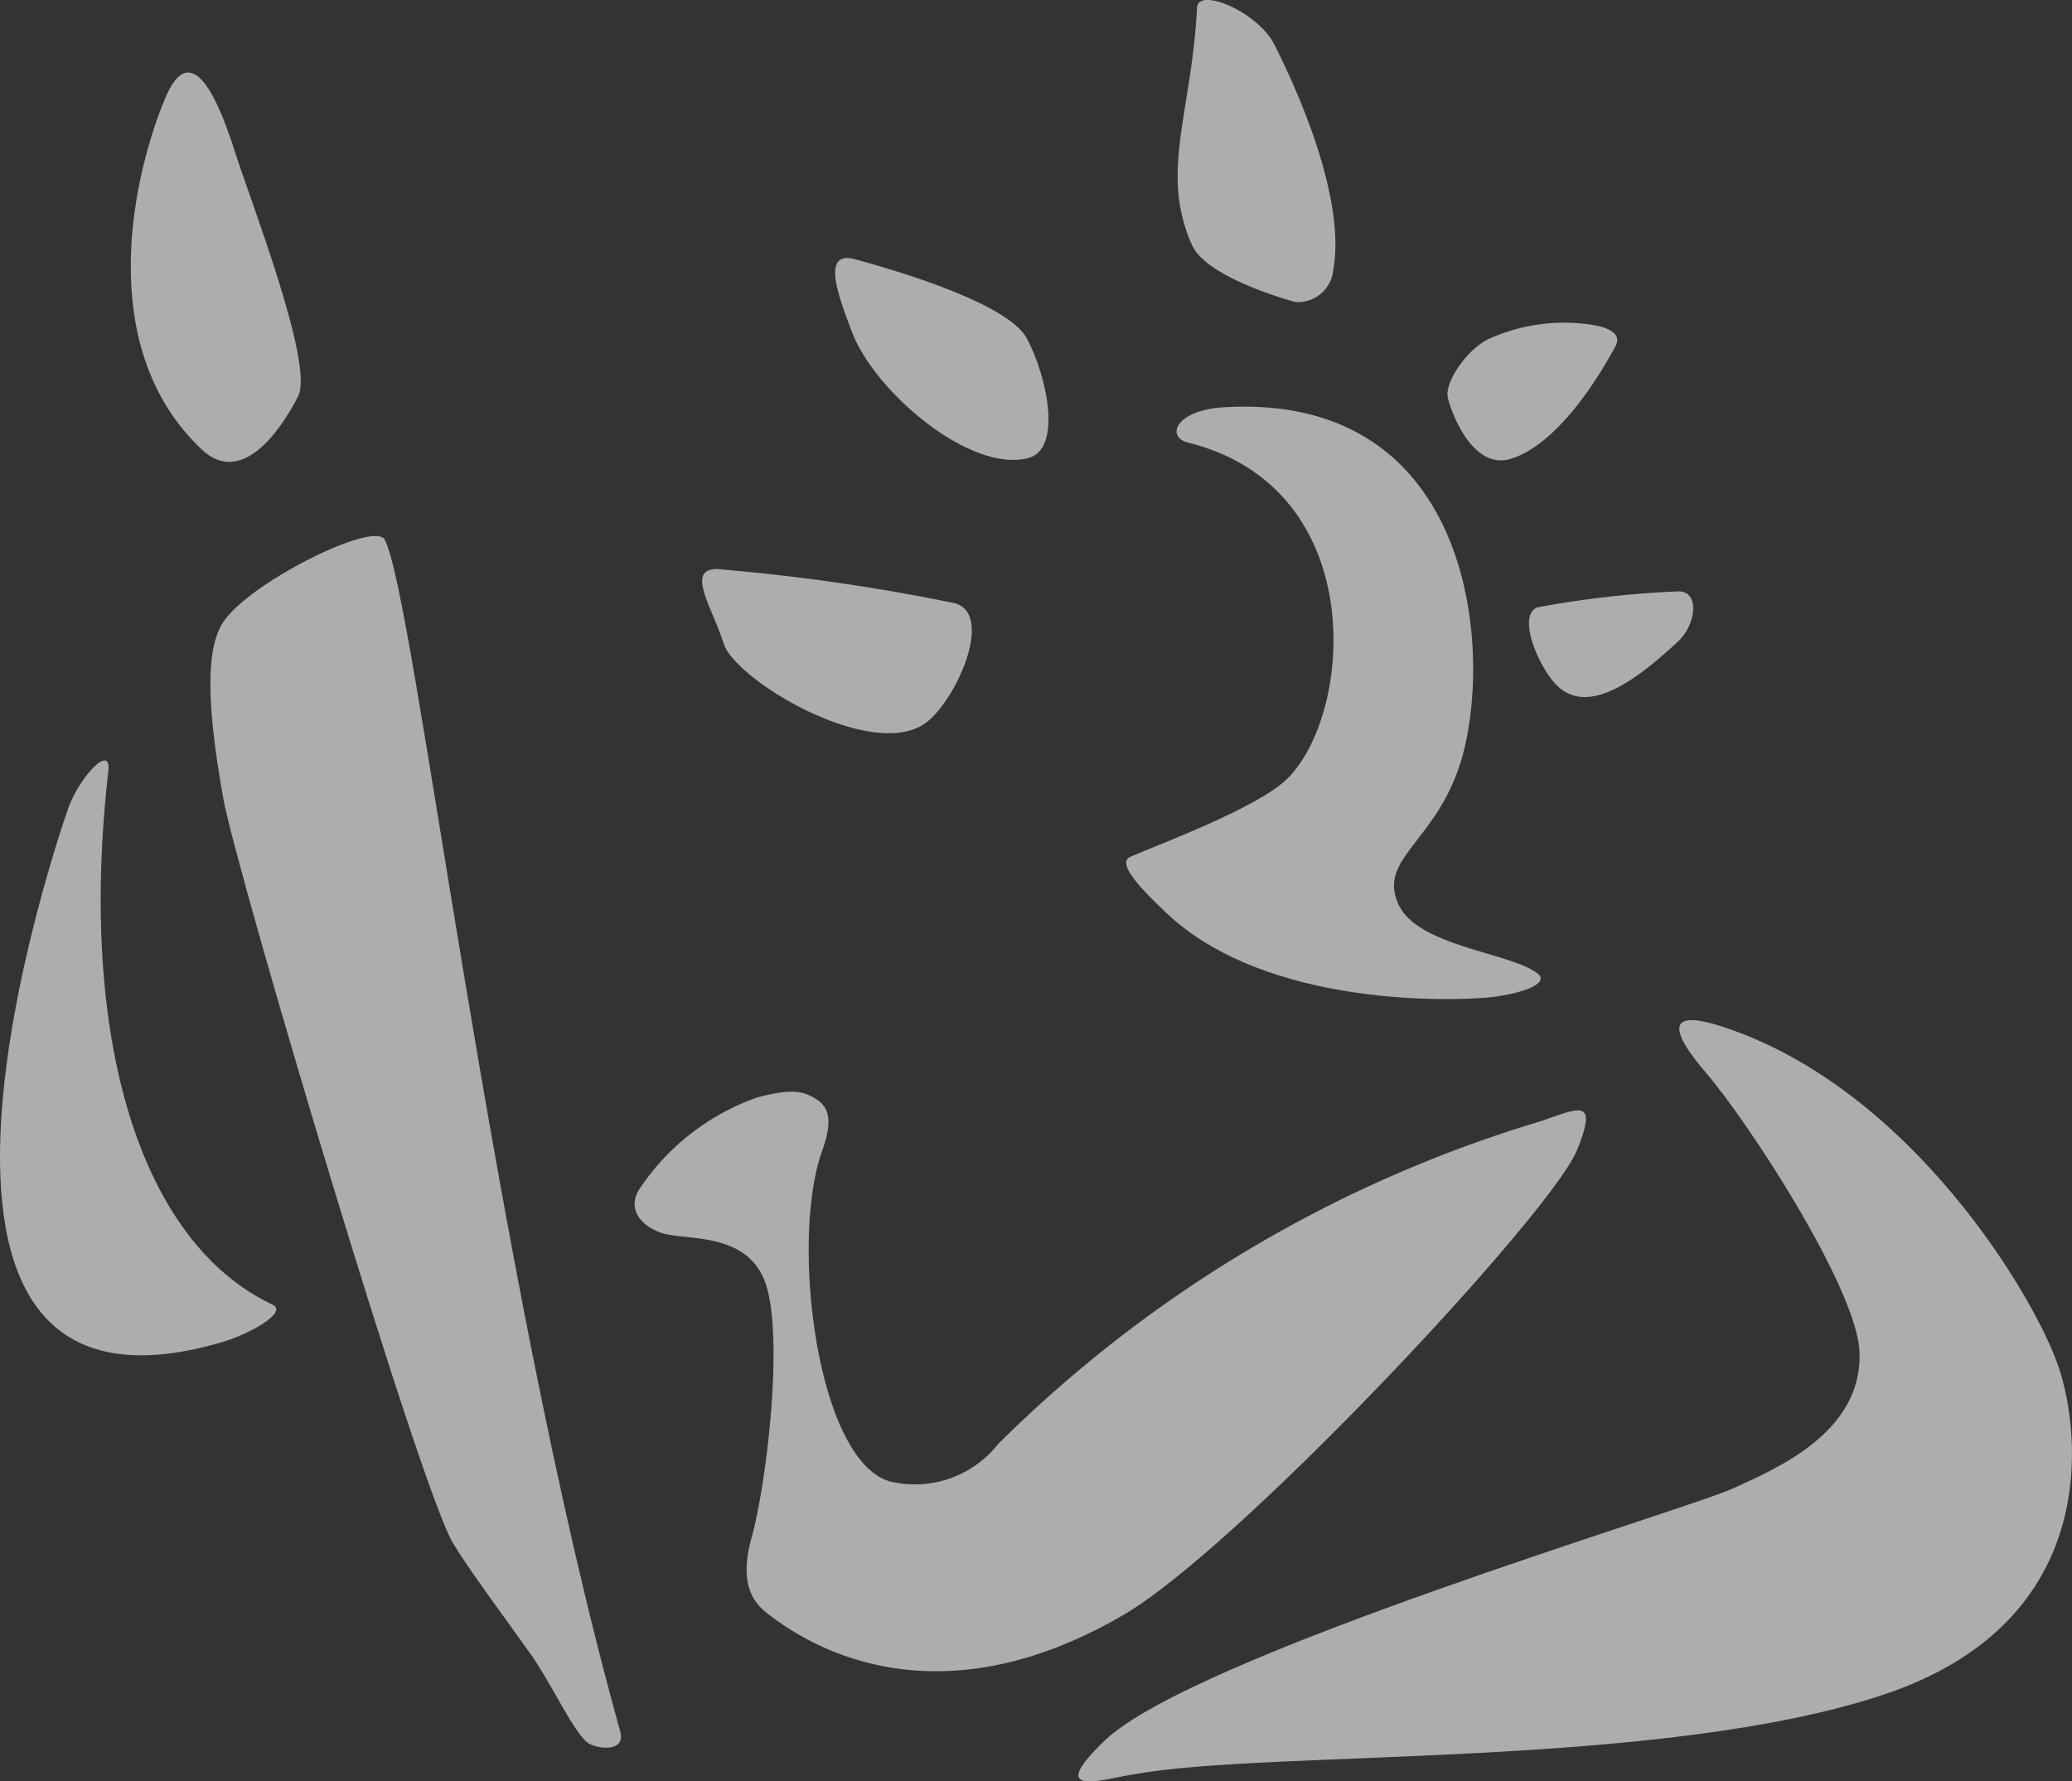 <?xml version="1.0" encoding="utf-8"?>
<svg id="Groupe_181" data-name="Groupe 181" xmlns="http://www.w3.org/2000/svg" width="60.206" height="51.759" viewBox="0 0 60.206 51.759">
  <rect x="0" y="0" width="60.206" height="51.759" fill="#333333" stroke="none"/>
  <g id="Groupe_3" data-name="Groupe 3">
    <g id="Groupe_2" data-name="Groupe 2">
      <g id="Groupe_1" data-name="Groupe 1" transform="translate(3.801 2.108)">
        <path id="Tracé_2" data-name="Tracé 2" d="M163.3,24.267c-3.216-3.026-1.949-8.143-1.061-10.234.554-1.315,1.236-.871,2,1.521.459,1.457,2.329,6.226,1.853,7.16S164.474,25.361,163.3,24.267Z" transform="translate(-161.231 -13.306)" fill="rgba(255,255,255,0.6)" fill-rule="evenodd"/>
      </g>
      <path id="Tracé_3" data-name="Tracé 3" d="M253.79,203.045c-.349.507-.079,1.03.6,1.283s2.566-.079,3.073,1.537,0,5.8-.428,7.335.206,2.012.6,2.3c1.711,1.283,5.291,2.82,10.234-.079,3.343-1.964,12.372-11.612,13.148-13.481.618-1.521.1-1.251-1.03-.855a37.67,37.67,0,0,0-15.794,9.394,3.074,3.074,0,0,1-2.994,1.109c-2.234-.349-3.073-7-2.107-9.648.349-.982.143-1.315-.253-1.537-.3-.158-.586-.285-1.648,0A6.83,6.83,0,0,0,253.79,203.045Z" transform="translate(-235.198 -168.51)" fill="rgba(255,255,255,0.6)" fill-rule="evenodd"/>
      <path id="Tracé_4" data-name="Tracé 4" d="M295.991,49.685c-.523-.982-3.517-1.9-4.974-2.3-1.061-.3-.459,1.172-.111,2.107.649,1.727,3.453,4.135,5.148,3.659C297.005,52.87,296.593,50.826,295.991,49.685Z" transform="translate(-266.152 -39.848)" fill="rgba(255,255,255,0.6)"/>
      <path id="Tracé_5" data-name="Tracé 5" d="M273.408,105.391a57.95,57.95,0,0,0-6.733-.982c-1.236-.174-.38,1.014-.016,2.154.349,1.077,4.356,3.453,5.893,2.281C273.408,108.179,274.5,105.771,273.408,105.391Z" transform="translate(-245.628 -87.855)" fill="rgba(255,255,255,0.6)"/>
      <path id="Tracé_6" data-name="Tracé 6" d="M417.941,108.936a28.751,28.751,0,0,1,4.008-.459c.729-.079.6.95.079,1.442-1.077,1-2.519,2.17-3.469,1.346C418.02,110.806,417.291,109.158,417.941,108.936Z" transform="translate(-373.258 -91.289)" fill="rgba(255,255,255,0.6)"/>
      <path id="Tracé_7" data-name="Tracé 7" d="M356.659,8.777a1.033,1.033,0,0,0,1.109-.935c.38-2.139-1.125-5.386-1.711-6.543-.491-.966-2.218-1.679-2.249-1.077-.158,3.089-1.093,4.784-.143,6.907C354.108,8.1,356.659,8.777,356.659,8.777Z" transform="translate(-319.026 -0.001)" fill="rgba(255,255,255,0.6)"/>
      <path id="Tracé_8" data-name="Tracé 8" d="M143.633,156.407c.84-.238,2-.887,1.521-1.109-3.834-1.806-5.655-7.715-4.768-15.493.1-.84-.824.143-1.156,1.046C139.007,141.484,132.75,159.543,143.633,156.407Z" transform="translate(-137.239 -117.389)" fill="rgba(255,255,255,0.6)" fill-rule="evenodd"/>
      <path id="Tracé_9" data-name="Tracé 9" d="M353.256,188.611c1.236,1.426,4.372,6.242,4.483,8.1.127,2.36-2.392,3.422-3.675,4.008-1.283.6-15.7,4.863-18.265,7.335-1.79,1.727.063,1.077.9.966,3.881-.713,15.335-.143,21.8-2.329,6.321-2.139,5.655-7.62,5.038-9.473-.681-2.044-4.277-8.095-9.727-9.9C351.909,186.678,352.416,187.629,353.256,188.611Z" transform="translate(-303.71 -157.467)" fill="rgba(255,255,255,0.6)" fill-rule="evenodd"/>
      <path id="Tracé_10" data-name="Tracé 10" d="M344.95,89.294c-.65-.618-1.457-1.426-1.045-1.616.824-.364,3.723-1.426,4.578-2.281,1.933-1.933,2.376-8.444-2.883-9.758-.665-.158-.38-.95,1.045-1.03,7.35-.428,7.826,7.287,6.859,10.344-.729,2.3-2.392,2.772-1.806,4.087.554,1.251,3.279,1.41,4.055,2.028.333.269-.349.554-1.315.681C353.457,91.861,347.9,92.1,344.95,89.294Z" transform="translate(-311.071 -62.776)" fill="rgba(255,255,255,0.6)"/>
    </g>
    <path id="Tracé_11" data-name="Tracé 11" d="M186.853,133.428c-.428-.222-1.093-1.758-1.774-2.693-.491-.7-1.663-2.265-2.186-3.121-.966-1.568-6.273-19.422-6.685-21.655-.349-1.964-.618-4.135-.032-5.085.7-1.156,4.42-3.01,4.721-2.44.871,1.584,3.089,21.18,6.844,34.629C187.9,133.65,187.154,133.587,186.853,133.428Z" transform="translate(-169.719 -82.752)" fill="rgba(255,255,255,0.6)" fill-rule="evenodd"/>
    <path id="Tracé_12" data-name="Tracé 12" d="M402.753,61.357c-.1-.444.586-1.457,1.251-1.727a5.34,5.34,0,0,1,2.265-.444c.935.032,1.616.222,1.347.7-.3.554-1.568,2.82-3.057,3.263C403.434,63.464,402.816,61.689,402.753,61.357Z" transform="translate(-360.684 -49.808)" fill="rgba(255,255,255,0.6)" fill-rule="evenodd"/>
  </g>
</svg>
